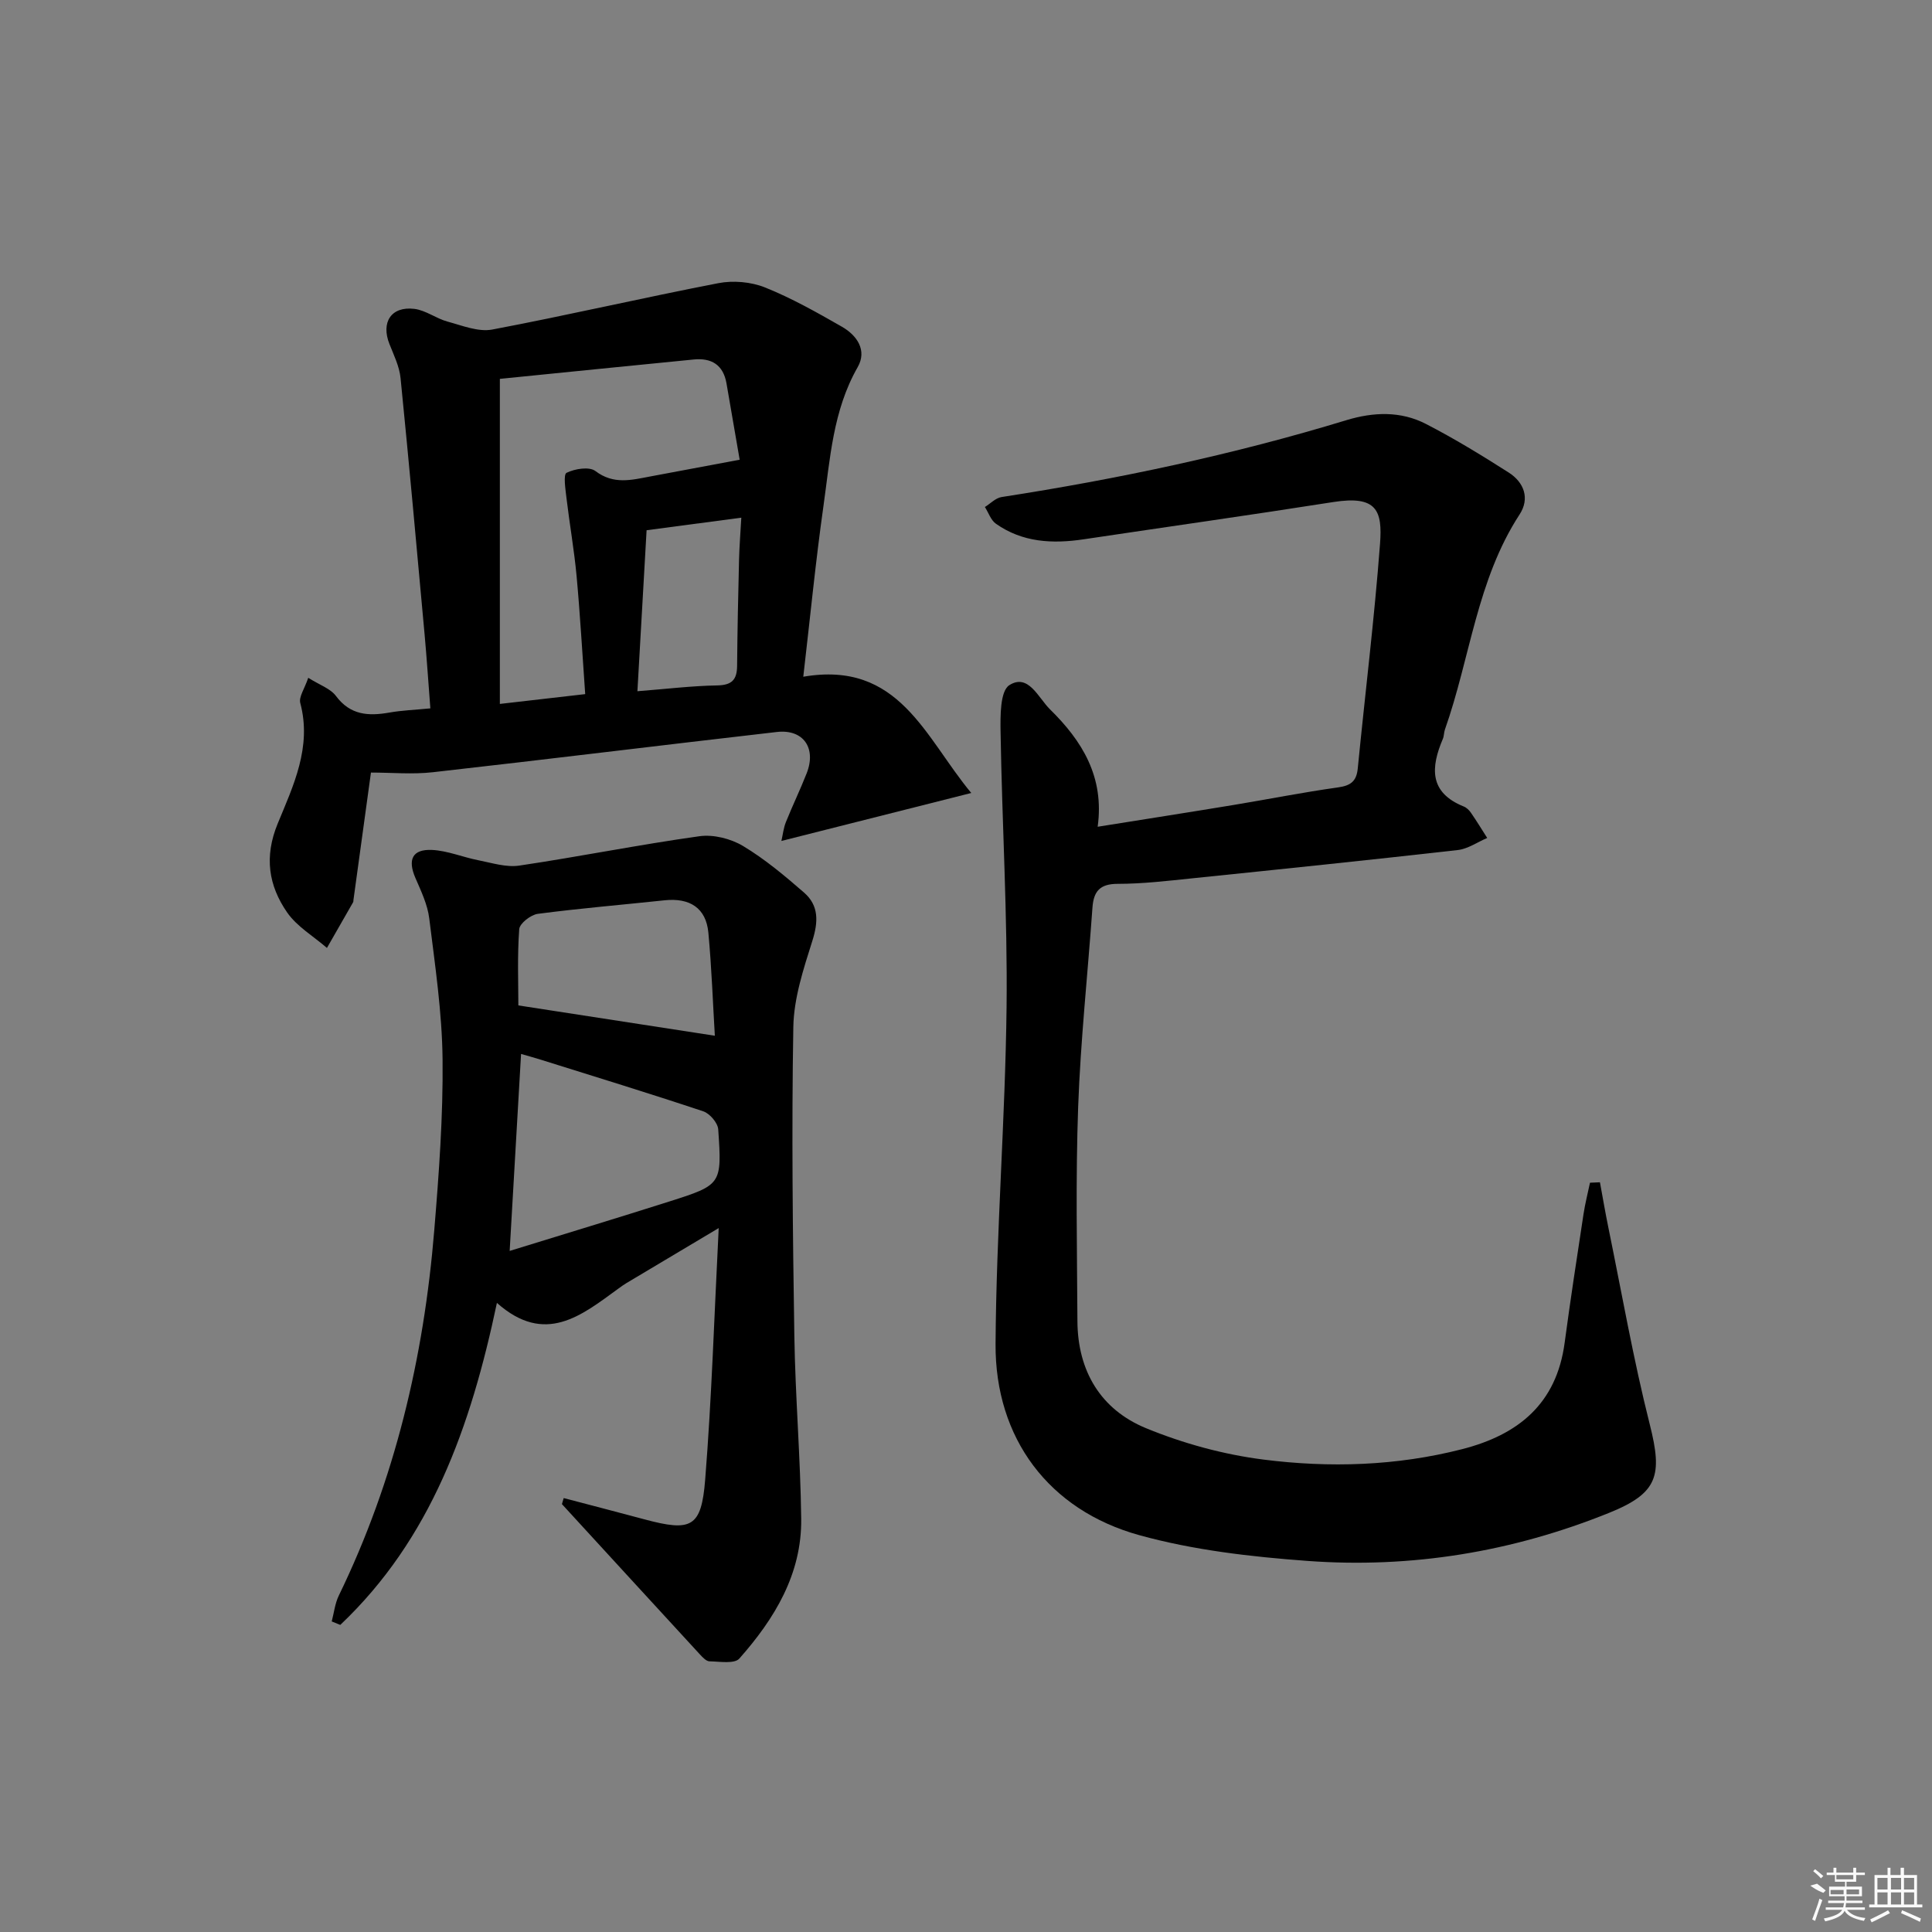 <svg enable-background="new 0 0 400 400" viewBox="0 0 400 400" xmlns="http://www.w3.org/2000/svg"><rect x="0" y="0" width="400" height="400" fill="#808080" stroke="none"/><path d="m331.25 244.78c.58 3.12 1.1 6.24 1.74 9.35 2.79 13.61 5.18 27.33 8.58 40.79 2.68 10.59 1.68 14.22-8.4 18.29-20.05 8.1-40.98 11.54-62.49 9.96-11.68-.86-23.56-2.22-34.8-5.33-18.74-5.18-29.88-20.09-29.76-39.58.15-23.26 2.01-46.51 2.28-69.77.21-18.93-.93-37.87-1.24-56.81-.06-3.4-.11-8.62 1.82-9.83 3.93-2.48 5.98 2.61 8.4 5 6.61 6.49 11.31 13.94 9.88 24.32 9.92-1.59 19.07-3.01 28.2-4.52 7.2-1.19 14.36-2.62 21.59-3.63 2.62-.37 3.8-1.28 4.06-3.92 1.52-15.5 3.44-30.98 4.61-46.51.52-6.88-.66-10.06-9.66-8.65-17.22 2.71-34.48 5.14-51.72 7.72-6.43.96-12.65.65-18.15-3.23-1.05-.74-1.53-2.29-2.28-3.46 1.15-.71 2.22-1.87 3.45-2.06 24.14-3.74 47.99-8.78 71.37-15.91 5.61-1.71 11.27-1.93 16.51.78 5.88 3.03 11.55 6.5 17.13 10.06 3.19 2.04 4.4 5.37 2.24 8.68-8.85 13.58-10.22 29.71-15.45 44.51-.22.62-.18 1.34-.43 1.94-2.51 5.9-2.89 11.11 4.33 14.01.58.23 1.13.77 1.49 1.3 1.17 1.7 2.25 3.47 3.36 5.21-2.02.86-3.99 2.26-6.08 2.5-18.33 2.08-36.67 3.97-55.02 5.86-5.12.53-10.27 1.14-15.41 1.14-3.71 0-4.98 1.57-5.22 4.93-.98 13.76-2.46 27.49-2.96 41.27-.53 14.77-.23 29.57-.15 44.36.06 10.31 4.82 18.28 14.2 22.14 7.71 3.17 16.05 5.45 24.31 6.5 13.72 1.74 27.54 1.32 41.11-2.15 11.67-2.98 19.56-9.41 21.25-22.01 1.19-8.88 2.55-17.74 3.9-26.6.33-2.2.89-4.37 1.35-6.56.7-.03 1.38-.06 2.06-.09z"/><path d="m116.71 310.16c5.55 1.46 11.11 2.9 16.66 4.39 9.77 2.62 11.84 1.73 12.63-8.22 1.35-16.87 1.87-33.8 2.8-52.07-7.3 4.35-13.21 7.87-19.12 11.4-.57.34-1.11.74-1.65 1.13-7.64 5.56-15.17 11.82-25.15 2.96-5.42 25.71-13.68 48.91-32.43 66.67-.59-.24-1.18-.48-1.77-.72.47-1.79.67-3.7 1.46-5.34 11.62-23.91 17.61-49.31 19.77-75.66.97-11.75 1.84-23.56 1.72-35.33-.1-9.76-1.56-19.52-2.76-29.23-.35-2.87-1.7-5.67-2.87-8.38-1.63-3.78-.65-5.97 3.43-5.79 3.23.15 6.39 1.51 9.63 2.14 2.8.55 5.76 1.51 8.47 1.1 12.45-1.85 24.82-4.34 37.29-6.08 2.89-.4 6.47.5 9.01 2.02 4.52 2.71 8.64 6.17 12.64 9.65 3.11 2.71 2.95 6.09 1.71 10.02-1.83 5.79-3.83 11.85-3.93 17.82-.37 21.31-.12 42.64.21 63.95.2 12.62 1.27 25.23 1.42 37.86.14 11.43-5.52 20.71-12.81 28.94-1.01 1.14-4.07.61-6.17.57-.68-.01-1.43-.83-1.99-1.43-9.54-10.36-19.05-20.75-28.57-31.12.14-.42.25-.83.37-1.25zm-11.19-51.17c11.23-3.47 22.16-6.77 33.04-10.23 10.85-3.45 10.92-3.54 10.14-14.94-.09-1.34-1.75-3.28-3.09-3.73-11.15-3.72-22.39-7.16-33.61-10.68-1.46-.46-2.94-.86-4.12-1.2-.8 13.73-1.56 26.94-2.36 40.78zm42.48-44.55c-.39-6.44-.65-13.91-1.34-21.34-.47-5.09-3.83-7.27-9.1-6.7-8.74.93-17.5 1.66-26.21 2.8-1.46.19-3.76 1.99-3.85 3.17-.41 5.55-.18 11.15-.18 15.79 13.73 2.13 26.9 4.16 40.68 6.28z"/><path d="m166.31 140.11c19.87-3.41 25.18 12.54 34.78 24.07-13.62 3.44-26.13 6.6-39.31 9.93.3-1.31.44-2.68.93-3.9 1.36-3.39 2.96-6.69 4.3-10.1 2.06-5.24-.69-9.19-6.18-8.56-23.74 2.72-47.46 5.66-71.2 8.33-4.23.48-8.55.07-12.83.07-1.19 8.68-2.4 17.53-3.62 26.37-.02.17 0 .36-.08.49-1.8 3.15-3.6 6.3-5.41 9.45-2.79-2.42-6.21-4.42-8.25-7.36-3.84-5.56-4.77-11.52-1.95-18.37 3.23-7.85 7.11-15.85 4.68-24.97-.34-1.27.89-2.96 1.65-5.23 2.35 1.49 4.59 2.22 5.74 3.77 2.97 3.98 6.72 4.19 11.05 3.43 2.58-.46 5.23-.55 8.49-.87-.4-5.15-.73-10.22-1.19-15.29-1.61-17.7-3.21-35.41-4.98-53.1-.24-2.4-1.39-4.74-2.3-7.04-1.79-4.51.36-7.86 5.16-7.28 2.36.29 4.5 1.99 6.86 2.63 3.03.82 6.37 2.19 9.26 1.65 15.65-2.96 31.17-6.58 46.8-9.6 3.08-.6 6.77-.28 9.67.88 5.51 2.21 10.75 5.17 15.92 8.13 3.13 1.79 5.27 4.89 3.27 8.38-5.14 8.99-5.7 19-7.09 28.8-1.62 11.46-2.74 23.01-4.17 35.29zm-62.82-61.67v67.3c5.98-.69 11.54-1.32 17.67-2.03-.59-8.26-1.04-16.35-1.78-24.41-.5-5.43-1.46-10.81-2.1-16.22-.21-1.79-.68-4.84.02-5.19 1.7-.84 4.7-1.33 5.97-.37 3.76 2.86 7.46 1.86 11.34 1.13 5.97-1.13 11.95-2.24 18.53-3.47-.88-5.13-1.8-10.48-2.73-15.82-.67-3.82-3.1-5.3-6.79-4.93-13.35 1.31-26.69 2.66-40.13 4.01zm30.38 31.34c-.62 10.92-1.24 21.75-1.9 33.33 6.03-.47 11.25-1.11 16.47-1.2 3.05-.05 4.14-1.13 4.17-4.04.06-7.31.22-14.62.4-21.93.07-2.84.3-5.68.47-8.76-6.87.92-12.91 1.72-19.61 2.6z"/><g fill="#fafafa"><path d="m374.8 390.4 1.4-.4c.7.5 1.3 1 1.8 1.4l-.5.5c-1.5-.6-2.1-1.1-2.7-1.5zm1 7.3-.6-.3c.5-1.4 1.1-2.8 1.5-4.3.2.1.4.2.6.3-.5 1.3-1 2.8-1.5 4.3zm-.4-10.3.4-.4c.4.3 1 .8 1.7 1.4l-.5.5c-.4-.5-1-1-1.6-1.5zm2.5.3h1.7v-1h.6v1h3.5v-1h.6v1h1.8v.5h-1.8v1.4h-2v1h3.2v2h-3.2v.9h3.3v.5h-3.4c0 .3-.1.6-.1.9h4v.5h-3.7c.7.9 1.9 1.5 3.8 1.7-.1.2-.2.4-.3.6-2.1-.4-3.5-1.1-4-2.1-.4 1-1.8 1.7-4 2.2-.1-.2-.2-.4-.3-.6 2.1-.4 3.4-1 3.8-1.8h-3.4v-.5h3.6c.1-.3.1-.6.2-.9h-3.3v-.5h3.4c0-.3 0-.6 0-.9h-3.2v-2h3.3v-1h-2.1v-1.4h-1.7v-.5zm1.1 3.5v1h2.7c0-.3 0-.4 0-.4 0-.1 0-.2 0-.2 0-.1 0-.2 0-.3h-2.7zm1.2-3v.9h3.5v-.9zm4.7 3h-2.6v.6.4h2.6z"/><path d="m393.6 386.7h.6v1.5h2.7v6.1h1.1v.6h-11v-.6h1.1v-6.1h2.7v-1.5h.6v1.5h2.1v-1.5zm-2.7 8.8.4.6c-1.2.6-2.5 1.3-3.8 1.9-.1-.2-.2-.4-.3-.6 1.2-.6 2.5-1.2 3.7-1.9zm-2.2-6.7v2.4h2.1v-2.4zm0 3v2.5h2.1v-2.5zm2.8-3v2.4h2.1v-2.4zm0 3v2.5h2.1v-2.5zm6 6.1c-1.4-.7-2.7-1.3-3.9-1.8l.2-.6c1.5.6 2.7 1.2 3.9 1.7zm-1.2-9.1h-2.1v2.4h2.1zm-2.1 3v2.5h2.1v-2.5z"/></g></svg>
